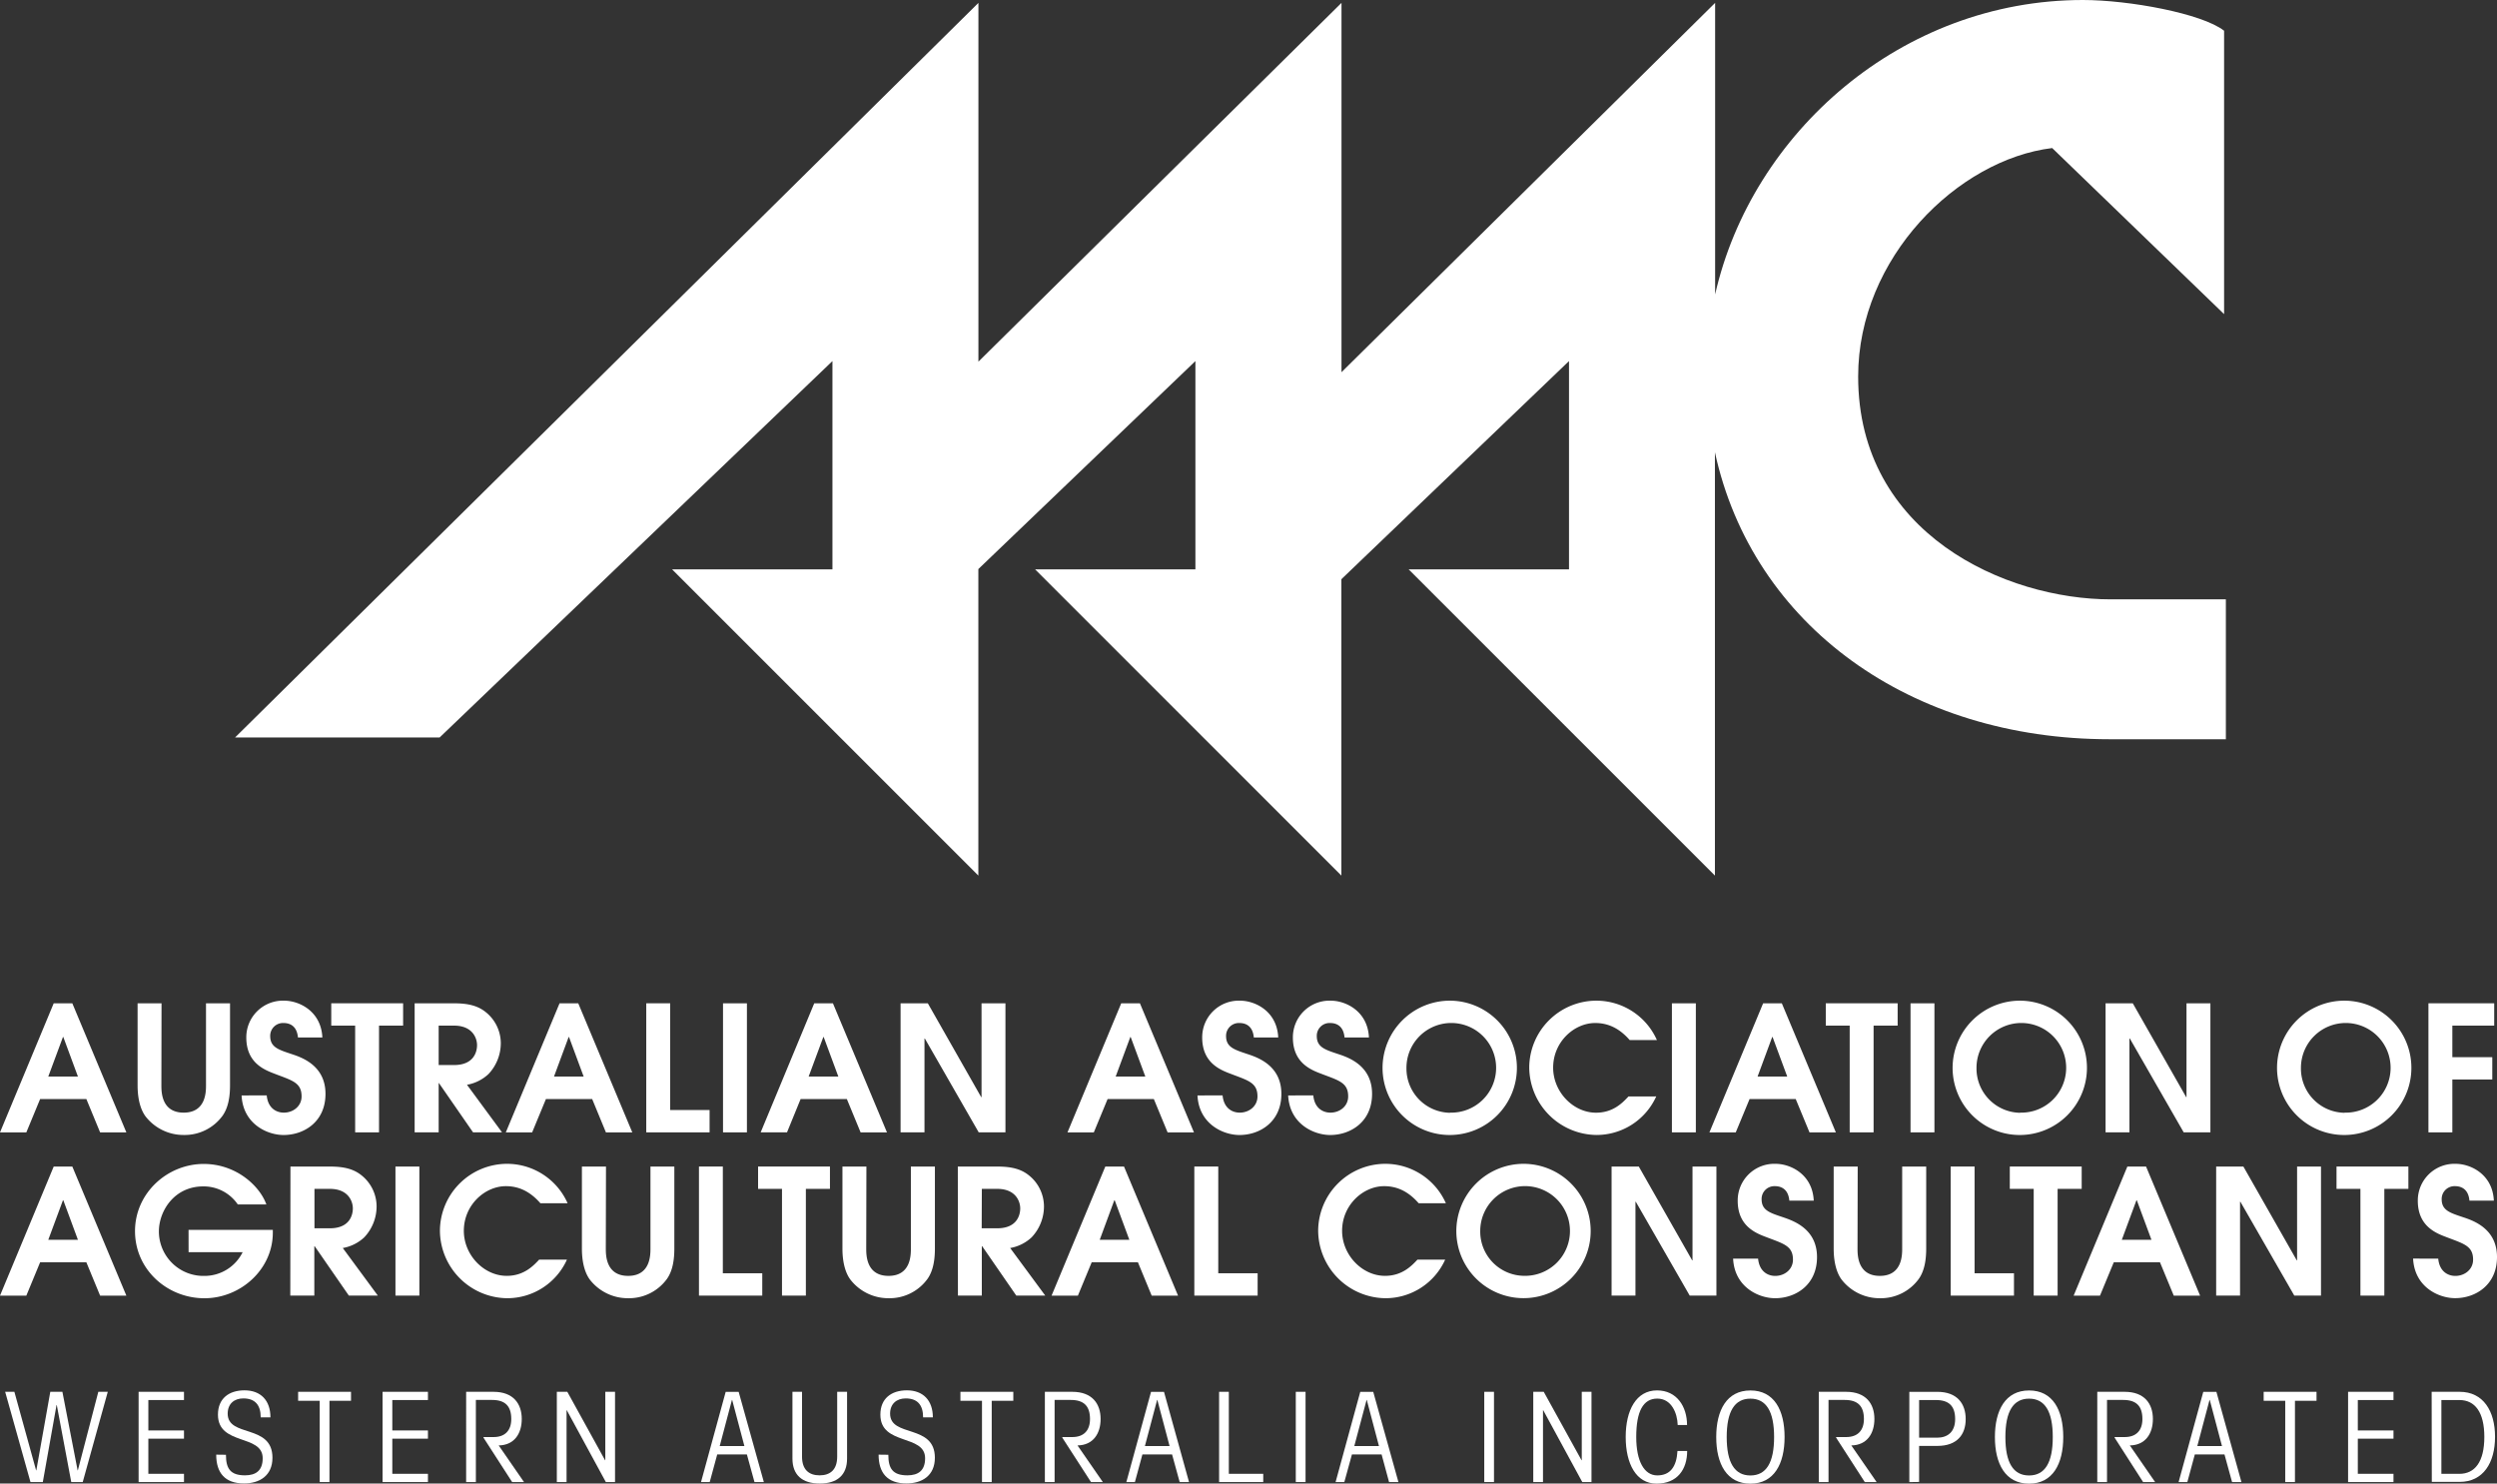 <svg id="Layer_1" data-name="Layer 1" xmlns="http://www.w3.org/2000/svg" viewBox="0 0 831.52 494.11"><rect x="0" y="0" width="831.52" height="494.11" fill="#333333" stroke="none"/><defs><style>.cls-1{fill:#fff;}</style></defs><title>AAACWA_Logo_REV</title><path class="cls-1" d="M707.82,206c-34.86,0-84.12-21.75-84.12-74.2,0-39.66,33.26-72.28,64.61-76.11L745.56,111V16.62c-7.36-5.76-31.67-10.24-47-10.24-60.43,0-110.28,44.21-122.49,98.06V7.34l-124.42,123V7.34L330.74,126.83V7.35L83.2,252h68.12L282.13,126.64V196H228.72l102,102V195.91L403,126.64V196H349.61l102,102V199.29l75.8-72.65V196H474l102,102v-141c12.58,57.83,65.23,95.59,131.45,95.59h38.7V206Z" transform="translate(-4.92 -6.38)"/><path class="cls-1" d="M22.81,340.53H29l18,43H38.26l-4.58-11.1H18.28l-4.59,11.1H4.92ZM21,364.93h9.87L26,351.75h-.11Z" transform="translate(-4.92 -6.38)"/><path class="cls-1" d="M58.71,340.54l-.05,27.29c0,2.16,0,9.12,7.43,9.12s7.43-7,7.43-9.12V340.54h8v27.29c0,3.5-.47,7.33-2.5,10.17a15.59,15.59,0,0,1-12.83,6.39,16,16,0,0,1-12.78-6.16c-1.39-1.85-2.67-5.11-2.67-10.4V340.54Z" transform="translate(-4.92 -6.38)"/><path class="cls-1" d="M93.74,371.21c.4,4.3,3.25,5.74,5.69,5.74,3.13,0,5.92-2.14,5.92-5.4,0-4.41-2.84-5.23-8.19-7.25C93.85,363,86.94,361,86.94,351.92a12.2,12.2,0,0,1,12.6-12.26c5,0,12.32,3.48,12.73,12.26h-8.13c-.35-3.84-2.68-4.82-4.82-4.82a4.26,4.26,0,0,0-4.42,4.35c0,3.73,2.79,4.54,7.15,6,3.54,1.16,11.26,3.89,11.26,13.25s-7.2,13.7-13.94,13.7c-5.52,0-13.54-3.72-14-13.18Z" transform="translate(-4.92 -6.38)"/><polygon class="cls-1" points="118.27 341.59 110.31 341.59 110.31 334.15 134.24 334.15 134.24 341.59 126.22 341.59 126.22 377.14 118.27 377.14 118.27 341.59"/><path class="cls-1" d="M143,340.54h13.18c4.93,0,8,.93,10.46,2.9a13.31,13.31,0,0,1,5.05,10.39,15,15,0,0,1-4.12,10.29,14,14,0,0,1-7.14,3.55l11.67,15.85h-9.65l-11.38-16.44H151v16.44H143ZM151,361.1h5.11c6.57,0,7.67-4.36,7.67-6.63s-1.45-6.5-7.67-6.5H151Z" transform="translate(-4.92 -6.38)"/><path class="cls-1" d="M191.26,340.53h6.22l18,43h-8.78l-4.58-11.1h-15.4l-4.59,11.1h-8.77Zm-1.85,24.4h9.87l-4.88-13.18h-.11Z" transform="translate(-4.92 -6.38)"/><polygon class="cls-1" points="215.21 334.15 223.17 334.15 223.17 369.7 236.3 369.7 236.3 377.14 215.21 377.14 215.21 334.15"/><rect class="cls-1" x="240.77" y="334.16" width="7.96" height="42.98"/><path class="cls-1" d="M276.07,340.53h6.22l18,43h-8.78l-4.58-11.1h-15.4L267,383.52h-8.77Zm-1.86,24.4h9.88l-4.88-13.18h-.11Z" transform="translate(-4.92 -6.38)"/><polygon class="cls-1" points="299.9 334.15 308.97 334.15 326.74 365.4 326.86 365.4 326.86 334.15 334.82 334.15 334.82 377.14 325.92 377.14 307.98 345.89 307.86 345.89 307.86 377.14 299.9 377.14 299.9 334.15"/><path class="cls-1" d="M378.3,340.53h6.22l18,43h-8.78l-4.58-11.1h-15.4l-4.59,11.1h-8.77Zm-1.85,24.4h9.87l-4.88-13.18h-.11Z" transform="translate(-4.92 -6.38)"/><path class="cls-1" d="M412.05,371.21c.41,4.3,3.25,5.74,5.7,5.74,3.13,0,5.92-2.14,5.92-5.4,0-4.41-2.85-5.23-8.19-7.25-3.31-1.28-10.22-3.32-10.22-12.38a12.19,12.19,0,0,1,12.6-12.26c5,0,12.32,3.48,12.72,12.26h-8.13c-.35-3.84-2.67-4.82-4.82-4.82a4.26,4.26,0,0,0-4.42,4.35c0,3.73,2.8,4.54,7.15,6,3.54,1.16,11.27,3.89,11.27,13.25s-7.2,13.7-13.94,13.7c-5.52,0-13.54-3.72-14-13.18Z" transform="translate(-4.92 -6.38)"/><path class="cls-1" d="M442.26,371.21c.4,4.3,3.25,5.74,5.69,5.74,3.14,0,5.92-2.14,5.92-5.4,0-4.41-2.84-5.23-8.19-7.25-3.31-1.28-10.22-3.32-10.22-12.38a12.2,12.2,0,0,1,12.6-12.26c5,0,12.32,3.48,12.73,12.26h-8.13c-.35-3.84-2.68-4.82-4.82-4.82a4.25,4.25,0,0,0-4.42,4.35c0,3.73,2.79,4.54,7.15,6,3.54,1.16,11.26,3.89,11.26,13.25s-7.2,13.7-13.94,13.7c-5.52,0-13.54-3.72-14-13.18Z" transform="translate(-4.92 -6.38)"/><path class="cls-1" d="M487.8,339.66a22.37,22.37,0,1,1-22.48,22.48,22.43,22.43,0,0,1,22.48-22.48m0,37.29a14.93,14.93,0,1,0-14.52-14.86A14.74,14.74,0,0,0,487.8,377" transform="translate(-4.92 -6.38)"/><path class="cls-1" d="M556.46,371.55a21.82,21.82,0,0,1-19.87,12.84,22.65,22.65,0,0,1-22.42-22.54,22.38,22.38,0,0,1,22.25-22.19,22.07,22.07,0,0,1,20.27,13.13h-9.06c-3.09-3.54-6.74-5.69-11.5-5.69-7,0-14,6.27-14,14.87,0,8.07,6.68,15,14.29,15,5.75,0,8.88-3.37,10.8-5.41Z" transform="translate(-4.92 -6.38)"/><rect class="cls-1" x="556.76" y="334.16" width="7.97" height="42.98"/><path class="cls-1" d="M592.06,340.53h6.22l18,43h-8.78l-4.59-11.1H587.54l-4.6,11.1h-8.77Zm-1.85,24.4h9.87l-4.88-13.18h-.12Z" transform="translate(-4.92 -6.38)"/><polygon class="cls-1" points="615.96 341.59 608 341.59 608 334.15 631.93 334.15 631.93 341.59 623.92 341.59 623.92 377.14 615.96 377.14 615.96 341.59"/><rect class="cls-1" x="636.22" y="334.16" width="7.96" height="42.98"/><path class="cls-1" d="M677.63,339.66a22.37,22.37,0,1,1-22.48,22.48,22.43,22.43,0,0,1,22.48-22.48m0,37.29a14.93,14.93,0,1,0-14.52-14.86A14.75,14.75,0,0,0,677.63,377" transform="translate(-4.92 -6.38)"/><polygon class="cls-1" points="701.17 334.15 710.23 334.15 728.01 365.4 728.12 365.4 728.12 334.15 736.08 334.15 736.08 377.14 727.19 377.14 709.25 345.89 709.12 345.89 709.12 377.14 701.17 377.14 701.17 334.15"/><path class="cls-1" d="M785.67,339.66a22.37,22.37,0,1,1-22.48,22.48,22.42,22.42,0,0,1,22.48-22.48m0,37.29a14.93,14.93,0,1,0-14.52-14.86A14.73,14.73,0,0,0,785.67,377" transform="translate(-4.92 -6.38)"/><polygon class="cls-1" points="808.69 334.15 830.59 334.15 830.59 341.59 816.65 341.59 816.65 352.1 829.95 352.1 829.95 359.53 816.65 359.53 816.65 377.14 808.69 377.14 808.69 334.15"/><path class="cls-1" d="M22.81,394.9H29l18,43H38.26l-4.58-11.1H18.28l-4.59,11.1H4.92ZM21,419.3h9.87L26,406.12h-.11Z" transform="translate(-4.92 -6.38)"/><path class="cls-1" d="M67.71,416H95.77v.93c0,12.26-10.75,21.84-22.77,21.84-12.31,0-23.12-9.47-23.12-22.36,0-12.66,10.75-22.37,22.89-22.37,10.8,0,18.64,7.32,20.85,13.48H84.1a13.74,13.74,0,0,0-11.5-6c-9.7,0-14.77,8.25-14.77,15A14.84,14.84,0,0,0,73,431.33a14.17,14.17,0,0,0,12.72-7.9h-18Z" transform="translate(-4.92 -6.38)"/><path class="cls-1" d="M101.64,394.91h13.19c4.93,0,8,.93,10.45,2.9a13.28,13.28,0,0,1,5.05,10.39,15,15,0,0,1-4.12,10.29,14,14,0,0,1-7.14,3.55l11.67,15.85h-9.65l-11.37-16.44h-.13v16.44h-8Zm8,20.56h5.12c6.56,0,7.66-4.36,7.66-6.63s-1.45-6.5-7.66-6.5h-5.12Z" transform="translate(-4.92 -6.38)"/><rect class="cls-1" x="131.69" y="388.53" width="7.96" height="42.98"/><path class="cls-1" d="M193.71,425.92a21.82,21.82,0,0,1-19.87,12.84,22.64,22.64,0,0,1-22.42-22.54A22.39,22.39,0,0,1,173.67,394a22.07,22.07,0,0,1,20.27,13.13h-9.06c-3.09-3.54-6.75-5.69-11.5-5.69-7,0-14,6.27-14,14.87,0,8.07,6.68,15,14.29,15,5.74,0,8.88-3.37,10.8-5.41Z" transform="translate(-4.92 -6.38)"/><path class="cls-1" d="M206.72,394.91l-.06,27.29c0,2.16,0,9.12,7.44,9.12s7.43-7,7.43-9.12V394.91h7.95V422.2c0,3.49-.46,7.33-2.49,10.17a15.61,15.61,0,0,1-12.84,6.39,16,16,0,0,1-12.78-6.16c-1.39-1.85-2.67-5.11-2.67-10.4V394.91Z" transform="translate(-4.92 -6.38)"/><polygon class="cls-1" points="232.76 388.52 240.71 388.52 240.71 424.07 253.84 424.07 253.84 431.51 232.76 431.51 232.76 388.52"/><polygon class="cls-1" points="260.41 395.96 252.45 395.96 252.45 388.52 276.38 388.52 276.38 395.96 268.36 395.96 268.36 431.51 260.41 431.51 260.41 395.96"/><path class="cls-1" d="M293.44,394.91l-.06,27.29c0,2.16,0,9.12,7.44,9.12s7.43-7,7.43-9.12V394.91h8V422.2c0,3.49-.47,7.33-2.5,10.17a15.59,15.59,0,0,1-12.83,6.39,16,16,0,0,1-12.78-6.16c-1.4-1.85-2.68-5.11-2.68-10.4V394.91Z" transform="translate(-4.92 -6.38)"/><path class="cls-1" d="M323.88,394.91h13.19c4.93,0,8,.93,10.45,2.9a13.28,13.28,0,0,1,5.05,10.39,15,15,0,0,1-4.12,10.29,14,14,0,0,1-7.14,3.55L353,437.89h-9.65L332,421.45h-.13v16.44h-7.95Zm7.95,20.56H337c6.56,0,7.66-4.36,7.66-6.63s-1.45-6.5-7.66-6.5h-5.12Z" transform="translate(-4.92 -6.38)"/><path class="cls-1" d="M373,394.9h6.22l18,43h-8.78l-4.58-11.1h-15.4l-4.59,11.1h-8.77Zm-1.86,24.4H381l-4.88-13.18H376Z" transform="translate(-4.92 -6.38)"/><polygon class="cls-1" points="397.72 388.52 405.69 388.52 405.69 424.07 418.8 424.07 418.8 431.51 397.72 431.51 397.72 388.52"/><path class="cls-1" d="M486.17,425.92a21.8,21.8,0,0,1-19.86,12.84,22.65,22.65,0,0,1-22.43-22.54A22.4,22.4,0,0,1,466.13,394a22.07,22.07,0,0,1,20.28,13.13h-9.06c-3.09-3.54-6.74-5.69-11.5-5.69-7,0-14,6.27-14,14.87,0,8.07,6.69,15,14.29,15,5.75,0,8.89-3.37,10.81-5.41Z" transform="translate(-4.92 -6.38)"/><path class="cls-1" d="M512.37,394a22.37,22.37,0,1,1-22.48,22.48A22.42,22.42,0,0,1,512.37,394m0,37.3a14.94,14.94,0,1,0-14.52-14.87,14.74,14.74,0,0,0,14.52,14.87" transform="translate(-4.92 -6.38)"/><polygon class="cls-1" points="536.67 388.52 545.73 388.52 563.51 419.77 563.62 419.77 563.62 388.52 571.58 388.52 571.58 431.51 562.69 431.51 544.74 400.26 544.62 400.26 544.62 431.51 536.67 431.51 536.67 388.52"/><path class="cls-1" d="M590.38,425.58c.41,4.3,3.26,5.75,5.69,5.75,3.14,0,5.92-2.15,5.92-5.41,0-4.41-2.84-5.23-8.18-7.25-3.31-1.28-10.22-3.32-10.22-12.38A12.19,12.19,0,0,1,596.19,394c5,0,12.32,3.49,12.72,12.26h-8.13c-.35-3.83-2.67-4.82-4.82-4.82a4.25,4.25,0,0,0-4.41,4.35c0,3.73,2.78,4.54,7.14,6C602.23,413,610,415.7,610,425.06s-7.2,13.7-13.94,13.7c-5.52,0-13.54-3.72-14-13.18Z" transform="translate(-4.92 -6.38)"/><path class="cls-1" d="M623.55,394.91l-.06,27.29c0,2.16,0,9.12,7.44,9.12s7.43-7,7.43-9.12V394.91h8V422.2c0,3.49-.47,7.33-2.5,10.17A15.61,15.61,0,0,1,631,438.76a16,16,0,0,1-12.78-6.16c-1.39-1.85-2.67-5.11-2.67-10.4V394.91Z" transform="translate(-4.92 -6.38)"/><polygon class="cls-1" points="649.59 388.52 657.55 388.52 657.55 424.07 670.67 424.07 670.67 431.51 649.59 431.51 649.59 388.52"/><polygon class="cls-1" points="677.24 395.96 669.28 395.96 669.28 388.52 693.22 388.52 693.22 395.96 685.2 395.96 685.2 431.51 677.24 431.51 677.24 395.96"/><path class="cls-1" d="M713.35,394.9h6.22l18,43H728.8l-4.59-11.1H708.82l-4.59,11.1h-8.77Zm-1.85,24.4h9.87l-4.88-13.18h-.11Z" transform="translate(-4.92 -6.38)"/><polygon class="cls-1" points="738 388.52 747.06 388.52 764.84 419.77 764.95 419.77 764.95 388.52 772.91 388.52 772.91 431.51 764.02 431.51 746.07 400.26 745.95 400.26 745.95 431.51 738 431.51 738 388.52"/><polygon class="cls-1" points="786.04 395.96 778.08 395.96 778.08 388.52 802.01 388.52 802.01 395.96 794 395.96 794 431.51 786.04 431.51 786.04 395.96"/><path class="cls-1" d="M816.87,425.58c.4,4.3,3.25,5.75,5.69,5.75,3.13,0,5.92-2.15,5.92-5.41,0-4.41-2.85-5.23-8.19-7.25-3.31-1.28-10.22-3.32-10.22-12.38A12.2,12.2,0,0,1,822.67,394c5,0,12.32,3.49,12.72,12.26h-8.13c-.35-3.83-2.67-4.82-4.82-4.82a4.26,4.26,0,0,0-4.42,4.35c0,3.73,2.8,4.54,7.15,6,3.54,1.16,11.27,3.89,11.27,13.25s-7.2,13.7-13.94,13.7c-5.52,0-13.54-3.72-14-13.18Z" transform="translate(-4.92 -6.38)"/><polygon class="cls-1" points="1.72 463.55 4.79 463.55 12.02 489.7 12.1 489.7 16.75 463.55 20.78 463.55 25.85 489.7 25.93 489.7 32.74 463.55 35.89 463.55 27.55 493.61 23.73 493.61 18.91 467.95 18.83 467.95 14.26 493.61 10.15 493.61 1.72 463.55"/><polygon class="cls-1" points="46.16 493.61 46.16 463.55 61.27 463.55 61.27 466.29 49.4 466.29 49.4 476.42 61.27 476.42 61.27 479.16 49.4 479.16 49.4 490.86 61.27 490.86 61.27 493.61 46.16 493.61"/><path class="cls-1" d="M80.16,490.9c0,4.56,1.45,6.85,6.35,6.85,3.7,0,5.89-1.66,5.89-5.69,0-8.13-14.9-4.11-14.9-14.53,0-5.36,3.65-8.09,8.84-8.09,5.4,0,8.64,3.35,8.64,9H91.74c0-4.15-1.91-6.31-5.81-6.31-3,0-5.19,1.79-5.19,5.07,0,8.05,14.91,3.32,14.91,14.69,0,6-4.33,8.56-9.47,8.56-6.35,0-9.26-3.53-9.26-9.59Z" transform="translate(-4.92 -6.38)"/><polygon class="cls-1" points="99.28 463.55 116.89 463.55 116.89 466.54 109.71 466.54 109.71 493.61 106.47 493.61 106.47 466.54 99.28 466.54 99.28 463.55"/><polygon class="cls-1" points="127.4 493.61 127.4 463.55 142.51 463.55 142.51 466.29 130.64 466.29 130.64 476.42 142.51 476.42 142.51 479.16 130.64 479.16 130.64 490.86 142.51 490.86 142.51 493.61 127.4 493.61"/><path class="cls-1" d="M160.15,469.93h9.1c6.64,0,9.42,4,9.42,9.05,0,4.73-2.37,8.72-7.68,8.81l8.43,12.2h-3.95l-9.54-14.79V485h3.36c3.86,0,5.89-2.24,5.89-6,0-4.28-2-6.36-6.39-6.36h-5.4V500h-3.24Z" transform="translate(-4.92 -6.38)"/><polygon class="cls-1" points="185.43 493.61 185.43 463.55 188.92 463.55 201.49 486.34 201.57 486.34 201.57 463.55 204.81 463.55 204.81 493.61 201.75 493.61 188.75 469.69 188.67 469.69 188.67 493.61 185.43 493.61"/><path class="cls-1" d="M241.26,500h-2.9l8.22-30.06h4.32L259.29,500h-3.12l-2.53-9.21h-9.88Zm11.55-12-4.07-15.36h-.08L244.59,488Z" transform="translate(-4.92 -6.38)"/><path class="cls-1" d="M272,469.93v21.59c0,4.32,2.29,6.23,5.86,6.23s5.85-1.91,5.85-6.23V469.93H287v22.25c0,5.4-3.2,8.3-9.09,8.3s-9.1-2.9-9.1-8.3V469.93Z" transform="translate(-4.92 -6.38)"/><path class="cls-1" d="M300.74,490.9c0,4.56,1.45,6.85,6.35,6.85,3.7,0,5.9-1.66,5.9-5.69,0-8.13-14.9-4.11-14.9-14.53,0-5.36,3.65-8.09,8.84-8.09,5.39,0,8.64,3.35,8.64,9h-3.25c0-4.15-1.9-6.31-5.8-6.31-3,0-5.19,1.79-5.19,5.07,0,8.05,14.91,3.32,14.91,14.69,0,6-4.33,8.56-9.47,8.56-6.36,0-9.27-3.53-9.27-9.59Z" transform="translate(-4.92 -6.38)"/><polygon class="cls-1" points="319.83 463.55 337.44 463.55 337.44 466.54 330.25 466.54 330.25 493.61 327.01 493.61 327.01 466.54 319.83 466.54 319.83 463.55"/><path class="cls-1" d="M352.87,469.93H362c6.64,0,9.43,4,9.43,9.05,0,4.73-2.37,8.72-7.69,8.81l8.43,12.2h-3.94l-9.55-14.79V485H362c3.87,0,5.9-2.24,5.9-6,0-4.28-2-6.36-6.39-6.36h-5.4V500h-3.24Z" transform="translate(-4.92 -6.38)"/><path class="cls-1" d="M382.85,500H380l8.22-30.06h4.32L400.88,500h-3.12l-2.53-9.21h-9.88Zm11.55-12-4.07-15.36h-.08L386.18,488Z" transform="translate(-4.92 -6.38)"/><polygon class="cls-1" points="405.97 493.61 405.97 463.55 409.21 463.55 409.21 490.86 420.67 490.86 420.67 493.61 405.97 493.61"/><rect class="cls-1" x="431.51" y="463.55" width="3.25" height="30.06"/><path class="cls-1" d="M452.59,500h-2.91l8.22-30.06h4.32L470.61,500h-3.12L465,490.78h-9.87Zm11.54-12-4.06-15.36H460L455.91,488Z" transform="translate(-4.92 -6.38)"/><rect class="cls-1" x="494.27" y="463.55" width="3.24" height="30.06"/><polygon class="cls-1" points="510.59 493.61 510.59 463.55 514.08 463.55 526.66 486.34 526.74 486.34 526.74 463.55 529.98 463.55 529.98 493.61 526.91 493.61 513.91 469.69 513.83 469.69 513.83 493.61 510.59 493.61"/><path class="cls-1" d="M563.61,481c-.13-4-2.08-8.81-6.81-8.81s-7,4.32-7,12.79c0,8.06,2.66,12.79,7,12.79s6.43-2.91,6.73-8.13h3.23c0,6.13-3.28,10.87-10.21,10.87-6.77,0-10.26-6.61-10.26-15.53s3.49-15.52,10.43-15.52c6.59,0,10,5.39,10,11.54Z" transform="translate(-4.92 -6.38)"/><path class="cls-1" d="M599.2,485c0,8.92-3.49,15.52-11.38,15.52s-11.38-6.6-11.38-15.52,3.49-15.52,11.38-15.52S599.2,476,599.2,485m-19.27,0c0,8.47,2.58,12.79,7.89,12.79s7.89-4.32,7.89-12.79-2.58-12.79-7.89-12.79-7.89,4.32-7.89,12.79" transform="translate(-4.92 -6.38)"/><path class="cls-1" d="M610.59,469.93h9.09c6.64,0,9.43,4,9.43,9.05,0,4.73-2.38,8.72-7.69,8.81l8.43,12.2h-3.94l-9.55-14.79V485h3.36c3.86,0,5.9-2.24,5.9-6,0-4.28-2-6.36-6.39-6.36h-5.4V500h-3.24Z" transform="translate(-4.92 -6.38)"/><path class="cls-1" d="M640.74,500V469.94h9.34c6.64,0,9.43,4,9.43,9.08s-2.79,8.93-9.43,8.93H644v12ZM644,485.21h6c3.48,0,6-1.91,6-6.19s-2-6.35-6.39-6.35H644Z" transform="translate(-4.92 -6.38)"/><path class="cls-1" d="M692,485c0,8.92-3.49,15.52-11.38,15.52s-11.38-6.6-11.38-15.52,3.49-15.52,11.38-15.52S692,476,692,485m-19.27,0c0,8.47,2.57,12.79,7.89,12.79s7.89-4.32,7.89-12.79-2.58-12.79-7.89-12.79-7.89,4.32-7.89,12.79" transform="translate(-4.92 -6.38)"/><path class="cls-1" d="M703.33,469.93h9.09c6.65,0,9.43,4,9.43,9.05,0,4.73-2.36,8.72-7.68,8.81L722.6,500h-4L709.1,485.2V485h3.37c3.86,0,5.89-2.24,5.89-6,0-4.28-2-6.36-6.39-6.36h-5.4V500h-3.24Z" transform="translate(-4.92 -6.38)"/><path class="cls-1" d="M733.32,500h-2.91l8.22-30.06H743L751.34,500h-3.12l-2.53-9.21h-9.88Zm11.54-12-4.07-15.36h-.08L736.64,488Z" transform="translate(-4.92 -6.38)"/><polygon class="cls-1" points="753.82 463.55 771.42 463.55 771.42 466.54 764.24 466.54 764.24 493.61 761 493.61 761 466.54 753.82 466.54 753.82 463.55"/><polygon class="cls-1" points="781.93 493.61 781.93 463.55 797.05 463.55 797.05 466.29 785.17 466.29 785.17 476.42 797.05 476.42 797.05 479.16 785.17 479.16 785.17 490.86 797.05 490.86 797.05 493.61 781.93 493.61"/><path class="cls-1" d="M814.68,469.93H824c7.88,0,11.79,6.4,11.79,15s-3.91,15-11.79,15h-9.27Zm3.24,27.32h6c5.15,0,8.3-4,8.3-12.29s-3.15-12.29-8.3-12.29h-6Z" transform="translate(-4.92 -6.38)"/></svg>